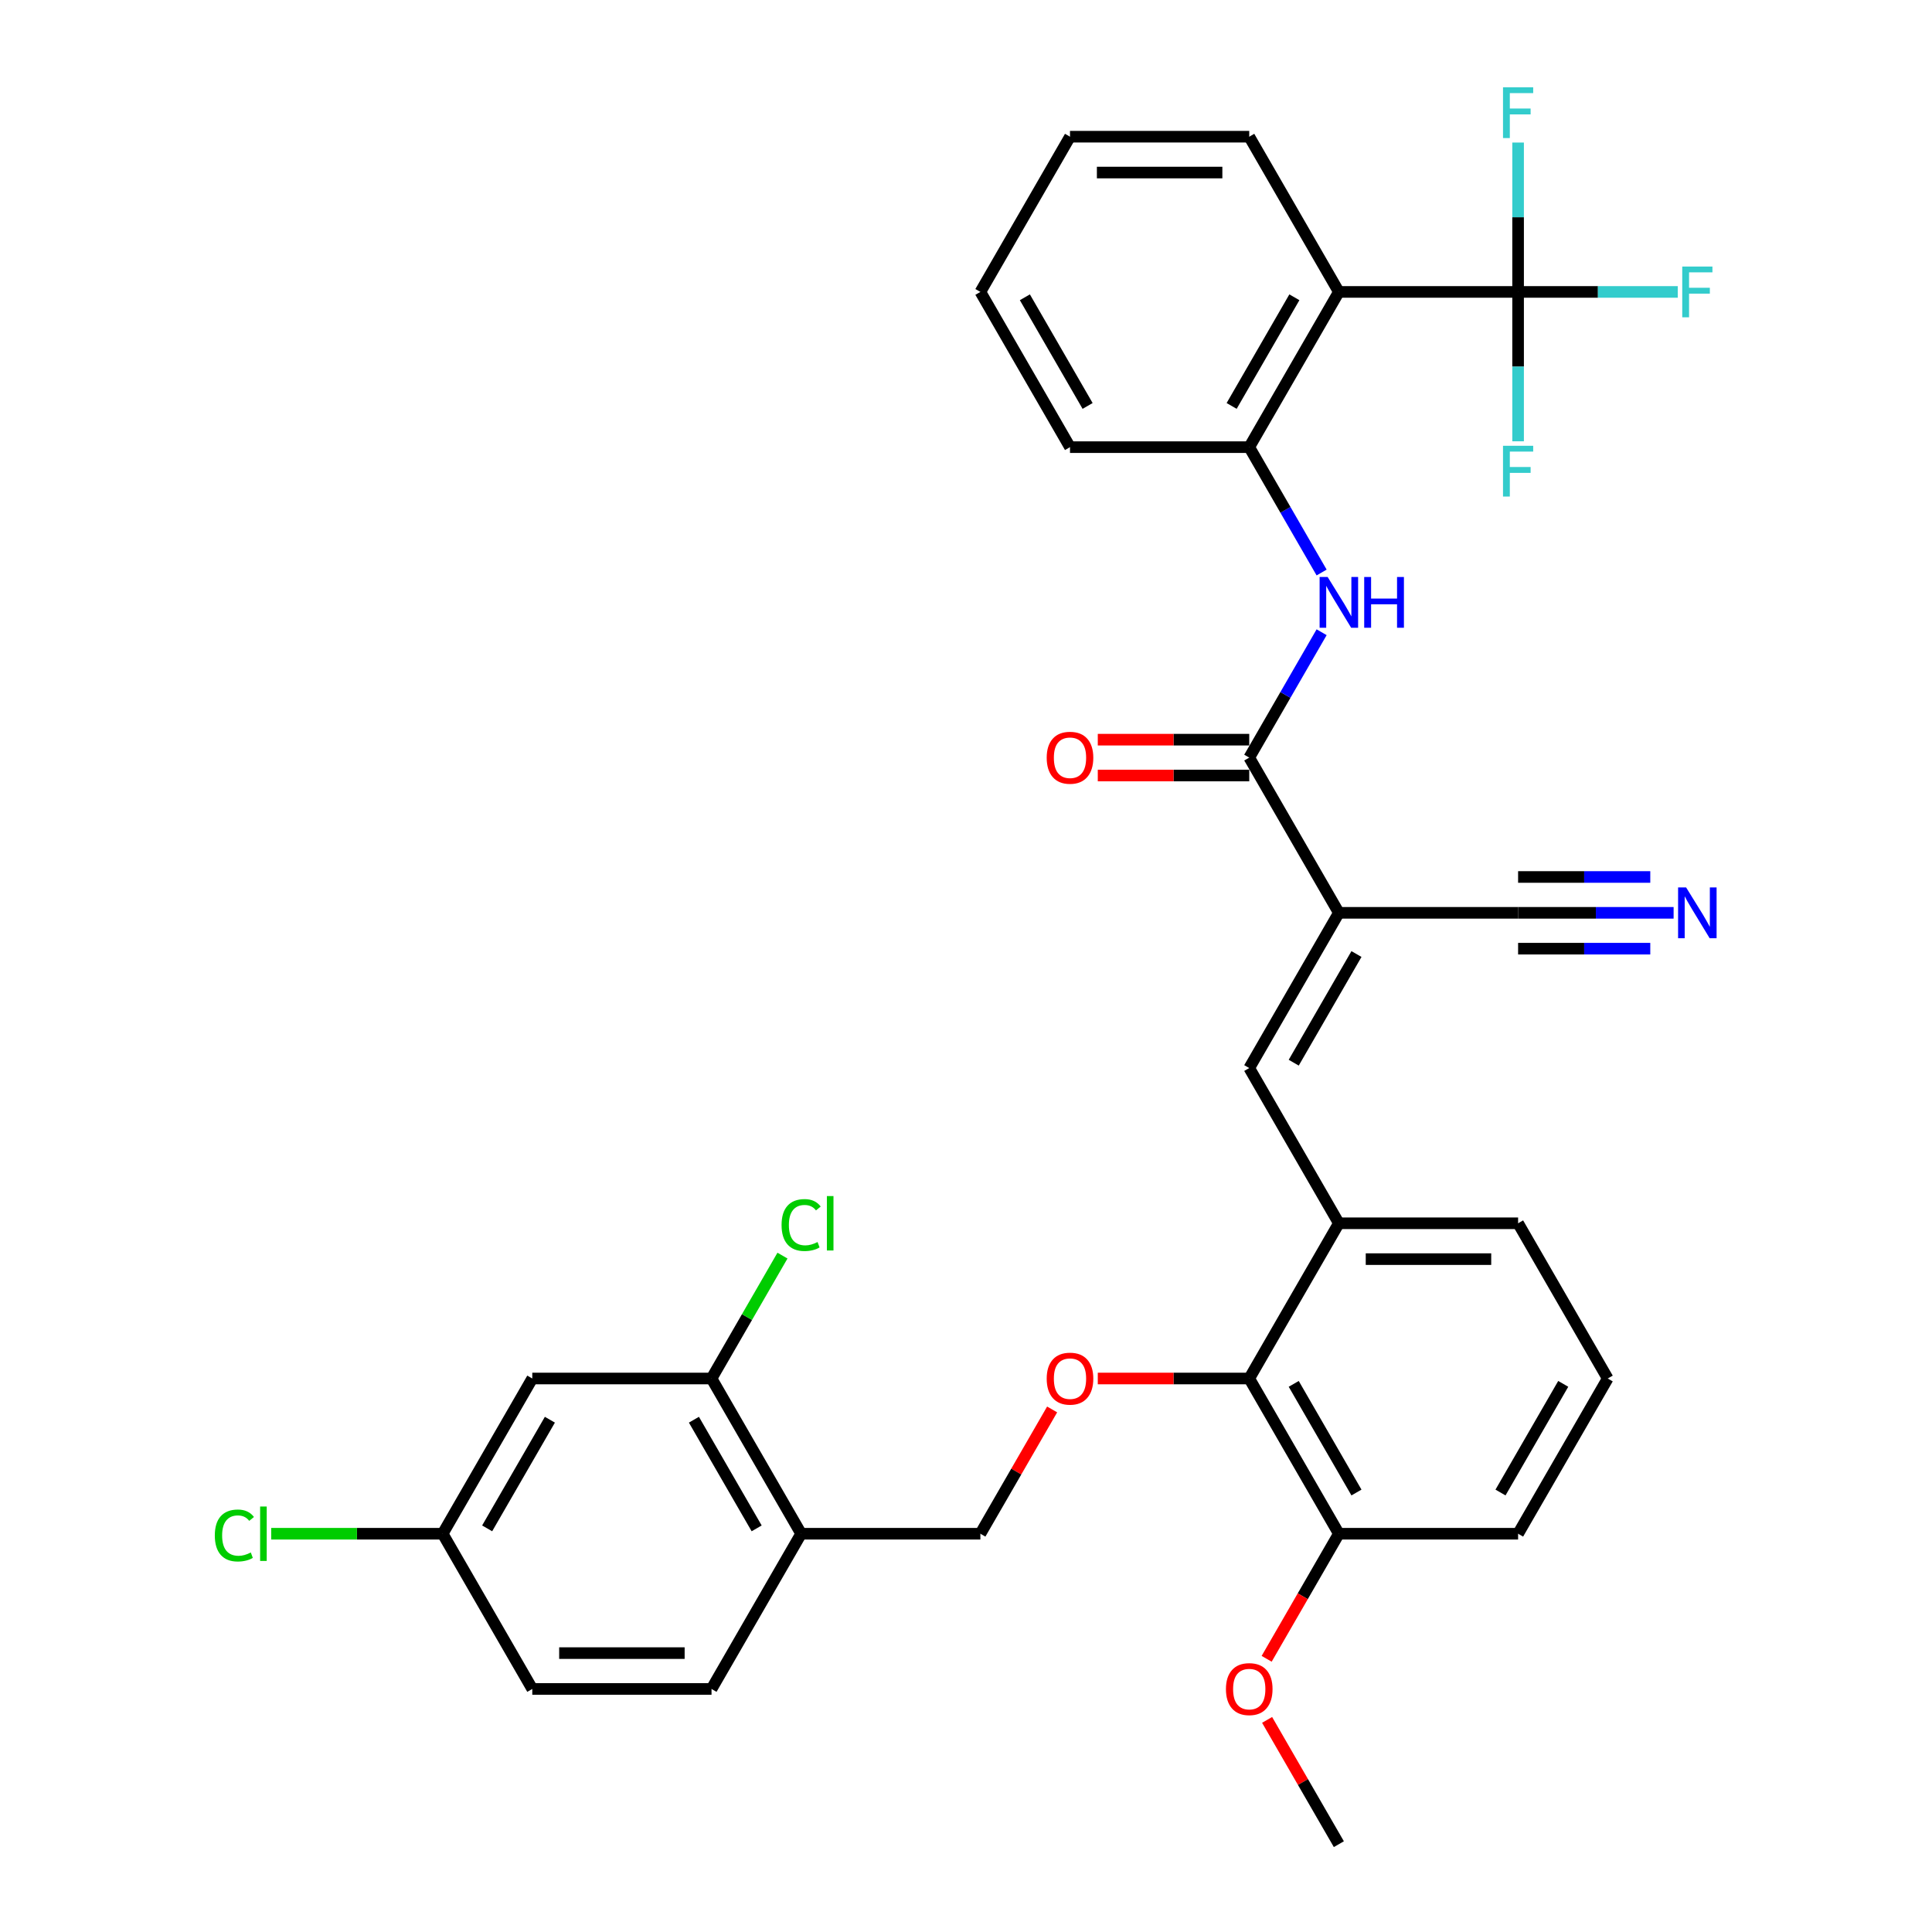 <?xml version='1.0' encoding='iso-8859-1'?>
<svg version='1.1' baseProfile='full'
              xmlns='http://www.w3.org/2000/svg'
                      xmlns:rdkit='http://www.rdkit.org/xml'
                      xmlns:xlink='http://www.w3.org/1999/xlink'
                  xml:space='preserve'
width='1000px' height='1000px' viewBox='0 0 1000 1000'>
<!-- END OF HEADER -->
<rect style='opacity:1.0;fill:#FFFFFF;stroke:none' width='1000' height='1000' x='0' y='0'> </rect>
<path class='bond-1' d='M 692.992,472.477 L 646.605,392.133' style='fill:none;fill-rule:evenodd;stroke:#000000;stroke-width:6px;stroke-linecap:butt;stroke-linejoin:miter;stroke-opacity:1' />
<path class='bond-3' d='M 692.992,472.477 L 646.605,552.822' style='fill:none;fill-rule:evenodd;stroke:#000000;stroke-width:6px;stroke-linecap:butt;stroke-linejoin:miter;stroke-opacity:1' />
<path class='bond-3' d='M 702.103,493.807 L 669.632,550.048' style='fill:none;fill-rule:evenodd;stroke:#000000;stroke-width:6px;stroke-linecap:butt;stroke-linejoin:miter;stroke-opacity:1' />
<path class='bond-7' d='M 692.992,472.477 L 785.766,472.477' style='fill:none;fill-rule:evenodd;stroke:#000000;stroke-width:6px;stroke-linecap:butt;stroke-linejoin:miter;stroke-opacity:1' />
<path class='bond-0' d='M 785.766,151.099 L 692.992,151.099' style='fill:none;fill-rule:evenodd;stroke:#000000;stroke-width:6px;stroke-linecap:butt;stroke-linejoin:miter;stroke-opacity:1' />
<path class='bond-17' d='M 785.766,151.099 L 827.088,151.099' style='fill:none;fill-rule:evenodd;stroke:#000000;stroke-width:6px;stroke-linecap:butt;stroke-linejoin:miter;stroke-opacity:1' />
<path class='bond-17' d='M 827.088,151.099 L 868.409,151.099' style='fill:none;fill-rule:evenodd;stroke:#33CCCC;stroke-width:6px;stroke-linecap:butt;stroke-linejoin:miter;stroke-opacity:1' />
<path class='bond-18' d='M 785.766,151.099 L 785.766,189.758' style='fill:none;fill-rule:evenodd;stroke:#000000;stroke-width:6px;stroke-linecap:butt;stroke-linejoin:miter;stroke-opacity:1' />
<path class='bond-18' d='M 785.766,189.758 L 785.766,228.417' style='fill:none;fill-rule:evenodd;stroke:#33CCCC;stroke-width:6px;stroke-linecap:butt;stroke-linejoin:miter;stroke-opacity:1' />
<path class='bond-19' d='M 785.766,151.099 L 785.766,112.44' style='fill:none;fill-rule:evenodd;stroke:#000000;stroke-width:6px;stroke-linecap:butt;stroke-linejoin:miter;stroke-opacity:1' />
<path class='bond-19' d='M 785.766,112.44 L 785.766,73.781' style='fill:none;fill-rule:evenodd;stroke:#33CCCC;stroke-width:6px;stroke-linecap:butt;stroke-linejoin:miter;stroke-opacity:1' />
<path class='bond-4' d='M 646.605,392.133 L 665.337,359.689' style='fill:none;fill-rule:evenodd;stroke:#000000;stroke-width:6px;stroke-linecap:butt;stroke-linejoin:miter;stroke-opacity:1' />
<path class='bond-4' d='M 665.337,359.689 L 684.068,327.244' style='fill:none;fill-rule:evenodd;stroke:#0000FF;stroke-width:6px;stroke-linecap:butt;stroke-linejoin:miter;stroke-opacity:1' />
<path class='bond-15' d='M 646.605,382.855 L 607.408,382.855' style='fill:none;fill-rule:evenodd;stroke:#000000;stroke-width:6px;stroke-linecap:butt;stroke-linejoin:miter;stroke-opacity:1' />
<path class='bond-15' d='M 607.408,382.855 L 568.211,382.855' style='fill:none;fill-rule:evenodd;stroke:#FF0000;stroke-width:6px;stroke-linecap:butt;stroke-linejoin:miter;stroke-opacity:1' />
<path class='bond-15' d='M 646.605,401.41 L 607.408,401.41' style='fill:none;fill-rule:evenodd;stroke:#000000;stroke-width:6px;stroke-linecap:butt;stroke-linejoin:miter;stroke-opacity:1' />
<path class='bond-15' d='M 607.408,401.41 L 568.211,401.41' style='fill:none;fill-rule:evenodd;stroke:#FF0000;stroke-width:6px;stroke-linecap:butt;stroke-linejoin:miter;stroke-opacity:1' />
<path class='bond-2' d='M 692.992,151.099 L 646.605,231.443' style='fill:none;fill-rule:evenodd;stroke:#000000;stroke-width:6px;stroke-linecap:butt;stroke-linejoin:miter;stroke-opacity:1' />
<path class='bond-2' d='M 669.965,153.873 L 637.494,210.114' style='fill:none;fill-rule:evenodd;stroke:#000000;stroke-width:6px;stroke-linecap:butt;stroke-linejoin:miter;stroke-opacity:1' />
<path class='bond-25' d='M 692.992,151.099 L 646.605,70.754' style='fill:none;fill-rule:evenodd;stroke:#000000;stroke-width:6px;stroke-linecap:butt;stroke-linejoin:miter;stroke-opacity:1' />
<path class='bond-6' d='M 646.605,552.822 L 692.992,633.167' style='fill:none;fill-rule:evenodd;stroke:#000000;stroke-width:6px;stroke-linecap:butt;stroke-linejoin:miter;stroke-opacity:1' />
<path class='bond-5' d='M 684.068,296.332 L 665.337,263.888' style='fill:none;fill-rule:evenodd;stroke:#0000FF;stroke-width:6px;stroke-linecap:butt;stroke-linejoin:miter;stroke-opacity:1' />
<path class='bond-5' d='M 665.337,263.888 L 646.605,231.443' style='fill:none;fill-rule:evenodd;stroke:#000000;stroke-width:6px;stroke-linecap:butt;stroke-linejoin:miter;stroke-opacity:1' />
<path class='bond-28' d='M 646.605,231.443 L 553.831,231.443' style='fill:none;fill-rule:evenodd;stroke:#000000;stroke-width:6px;stroke-linecap:butt;stroke-linejoin:miter;stroke-opacity:1' />
<path class='bond-8' d='M 692.992,633.167 L 646.605,713.511' style='fill:none;fill-rule:evenodd;stroke:#000000;stroke-width:6px;stroke-linecap:butt;stroke-linejoin:miter;stroke-opacity:1' />
<path class='bond-27' d='M 692.992,633.167 L 785.766,633.167' style='fill:none;fill-rule:evenodd;stroke:#000000;stroke-width:6px;stroke-linecap:butt;stroke-linejoin:miter;stroke-opacity:1' />
<path class='bond-27' d='M 706.908,651.722 L 771.85,651.722' style='fill:none;fill-rule:evenodd;stroke:#000000;stroke-width:6px;stroke-linecap:butt;stroke-linejoin:miter;stroke-opacity:1' />
<path class='bond-9' d='M 785.766,472.477 L 826.011,472.477' style='fill:none;fill-rule:evenodd;stroke:#000000;stroke-width:6px;stroke-linecap:butt;stroke-linejoin:miter;stroke-opacity:1' />
<path class='bond-9' d='M 826.011,472.477 L 866.257,472.477' style='fill:none;fill-rule:evenodd;stroke:#0000FF;stroke-width:6px;stroke-linecap:butt;stroke-linejoin:miter;stroke-opacity:1' />
<path class='bond-9' d='M 785.766,491.032 L 819.975,491.032' style='fill:none;fill-rule:evenodd;stroke:#000000;stroke-width:6px;stroke-linecap:butt;stroke-linejoin:miter;stroke-opacity:1' />
<path class='bond-9' d='M 819.975,491.032 L 854.183,491.032' style='fill:none;fill-rule:evenodd;stroke:#0000FF;stroke-width:6px;stroke-linecap:butt;stroke-linejoin:miter;stroke-opacity:1' />
<path class='bond-9' d='M 785.766,453.923 L 819.975,453.923' style='fill:none;fill-rule:evenodd;stroke:#000000;stroke-width:6px;stroke-linecap:butt;stroke-linejoin:miter;stroke-opacity:1' />
<path class='bond-9' d='M 819.975,453.923 L 854.183,453.923' style='fill:none;fill-rule:evenodd;stroke:#0000FF;stroke-width:6px;stroke-linecap:butt;stroke-linejoin:miter;stroke-opacity:1' />
<path class='bond-10' d='M 646.605,713.511 L 607.408,713.511' style='fill:none;fill-rule:evenodd;stroke:#000000;stroke-width:6px;stroke-linecap:butt;stroke-linejoin:miter;stroke-opacity:1' />
<path class='bond-10' d='M 607.408,713.511 L 568.211,713.511' style='fill:none;fill-rule:evenodd;stroke:#FF0000;stroke-width:6px;stroke-linecap:butt;stroke-linejoin:miter;stroke-opacity:1' />
<path class='bond-16' d='M 646.605,713.511 L 692.992,793.856' style='fill:none;fill-rule:evenodd;stroke:#000000;stroke-width:6px;stroke-linecap:butt;stroke-linejoin:miter;stroke-opacity:1' />
<path class='bond-16' d='M 669.632,716.286 L 702.103,772.527' style='fill:none;fill-rule:evenodd;stroke:#000000;stroke-width:6px;stroke-linecap:butt;stroke-linejoin:miter;stroke-opacity:1' />
<path class='bond-14' d='M 544.586,729.524 L 526.015,761.69' style='fill:none;fill-rule:evenodd;stroke:#FF0000;stroke-width:6px;stroke-linecap:butt;stroke-linejoin:miter;stroke-opacity:1' />
<path class='bond-14' d='M 526.015,761.69 L 507.444,793.856' style='fill:none;fill-rule:evenodd;stroke:#000000;stroke-width:6px;stroke-linecap:butt;stroke-linejoin:miter;stroke-opacity:1' />
<path class='bond-11' d='M 368.283,713.511 L 414.67,793.856' style='fill:none;fill-rule:evenodd;stroke:#000000;stroke-width:6px;stroke-linecap:butt;stroke-linejoin:miter;stroke-opacity:1' />
<path class='bond-11' d='M 359.172,734.841 L 391.643,791.082' style='fill:none;fill-rule:evenodd;stroke:#000000;stroke-width:6px;stroke-linecap:butt;stroke-linejoin:miter;stroke-opacity:1' />
<path class='bond-13' d='M 368.283,713.511 L 275.509,713.511' style='fill:none;fill-rule:evenodd;stroke:#000000;stroke-width:6px;stroke-linecap:butt;stroke-linejoin:miter;stroke-opacity:1' />
<path class='bond-22' d='M 368.283,713.511 L 386.645,681.707' style='fill:none;fill-rule:evenodd;stroke:#000000;stroke-width:6px;stroke-linecap:butt;stroke-linejoin:miter;stroke-opacity:1' />
<path class='bond-22' d='M 386.645,681.707 L 405.007,649.903' style='fill:none;fill-rule:evenodd;stroke:#00CC00;stroke-width:6px;stroke-linecap:butt;stroke-linejoin:miter;stroke-opacity:1' />
<path class='bond-12' d='M 414.67,793.856 L 507.444,793.856' style='fill:none;fill-rule:evenodd;stroke:#000000;stroke-width:6px;stroke-linecap:butt;stroke-linejoin:miter;stroke-opacity:1' />
<path class='bond-20' d='M 414.67,793.856 L 368.283,874.201' style='fill:none;fill-rule:evenodd;stroke:#000000;stroke-width:6px;stroke-linecap:butt;stroke-linejoin:miter;stroke-opacity:1' />
<path class='bond-36' d='M 275.509,713.511 L 229.122,793.856' style='fill:none;fill-rule:evenodd;stroke:#000000;stroke-width:6px;stroke-linecap:butt;stroke-linejoin:miter;stroke-opacity:1' />
<path class='bond-36' d='M 284.62,734.841 L 252.149,791.082' style='fill:none;fill-rule:evenodd;stroke:#000000;stroke-width:6px;stroke-linecap:butt;stroke-linejoin:miter;stroke-opacity:1' />
<path class='bond-26' d='M 692.992,793.856 L 674.303,826.226' style='fill:none;fill-rule:evenodd;stroke:#000000;stroke-width:6px;stroke-linecap:butt;stroke-linejoin:miter;stroke-opacity:1' />
<path class='bond-26' d='M 674.303,826.226 L 655.614,858.596' style='fill:none;fill-rule:evenodd;stroke:#FF0000;stroke-width:6px;stroke-linecap:butt;stroke-linejoin:miter;stroke-opacity:1' />
<path class='bond-34' d='M 692.992,793.856 L 785.766,793.856' style='fill:none;fill-rule:evenodd;stroke:#000000;stroke-width:6px;stroke-linecap:butt;stroke-linejoin:miter;stroke-opacity:1' />
<path class='bond-23' d='M 368.283,874.201 L 275.509,874.201' style='fill:none;fill-rule:evenodd;stroke:#000000;stroke-width:6px;stroke-linecap:butt;stroke-linejoin:miter;stroke-opacity:1' />
<path class='bond-23' d='M 354.367,855.646 L 289.425,855.646' style='fill:none;fill-rule:evenodd;stroke:#000000;stroke-width:6px;stroke-linecap:butt;stroke-linejoin:miter;stroke-opacity:1' />
<path class='bond-21' d='M 229.122,793.856 L 275.509,874.201' style='fill:none;fill-rule:evenodd;stroke:#000000;stroke-width:6px;stroke-linecap:butt;stroke-linejoin:miter;stroke-opacity:1' />
<path class='bond-24' d='M 229.122,793.856 L 184.748,793.856' style='fill:none;fill-rule:evenodd;stroke:#000000;stroke-width:6px;stroke-linecap:butt;stroke-linejoin:miter;stroke-opacity:1' />
<path class='bond-24' d='M 184.748,793.856 L 140.374,793.856' style='fill:none;fill-rule:evenodd;stroke:#00CC00;stroke-width:6px;stroke-linecap:butt;stroke-linejoin:miter;stroke-opacity:1' />
<path class='bond-35' d='M 646.605,70.754 L 553.831,70.754' style='fill:none;fill-rule:evenodd;stroke:#000000;stroke-width:6px;stroke-linecap:butt;stroke-linejoin:miter;stroke-opacity:1' />
<path class='bond-35' d='M 632.689,89.309 L 567.747,89.309' style='fill:none;fill-rule:evenodd;stroke:#000000;stroke-width:6px;stroke-linecap:butt;stroke-linejoin:miter;stroke-opacity:1' />
<path class='bond-31' d='M 655.85,890.214 L 674.421,922.38' style='fill:none;fill-rule:evenodd;stroke:#FF0000;stroke-width:6px;stroke-linecap:butt;stroke-linejoin:miter;stroke-opacity:1' />
<path class='bond-31' d='M 674.421,922.38 L 692.992,954.545' style='fill:none;fill-rule:evenodd;stroke:#000000;stroke-width:6px;stroke-linecap:butt;stroke-linejoin:miter;stroke-opacity:1' />
<path class='bond-29' d='M 785.766,633.167 L 832.153,713.511' style='fill:none;fill-rule:evenodd;stroke:#000000;stroke-width:6px;stroke-linecap:butt;stroke-linejoin:miter;stroke-opacity:1' />
<path class='bond-33' d='M 553.831,231.443 L 507.444,151.099' style='fill:none;fill-rule:evenodd;stroke:#000000;stroke-width:6px;stroke-linecap:butt;stroke-linejoin:miter;stroke-opacity:1' />
<path class='bond-33' d='M 562.942,210.114 L 530.471,153.873' style='fill:none;fill-rule:evenodd;stroke:#000000;stroke-width:6px;stroke-linecap:butt;stroke-linejoin:miter;stroke-opacity:1' />
<path class='bond-30' d='M 832.153,713.511 L 785.766,793.856' style='fill:none;fill-rule:evenodd;stroke:#000000;stroke-width:6px;stroke-linecap:butt;stroke-linejoin:miter;stroke-opacity:1' />
<path class='bond-30' d='M 809.126,716.286 L 776.655,772.527' style='fill:none;fill-rule:evenodd;stroke:#000000;stroke-width:6px;stroke-linecap:butt;stroke-linejoin:miter;stroke-opacity:1' />
<path class='bond-32' d='M 553.831,70.754 L 507.444,151.099' style='fill:none;fill-rule:evenodd;stroke:#000000;stroke-width:6px;stroke-linecap:butt;stroke-linejoin:miter;stroke-opacity:1' />
<path  class='atom-5' d='M 687.184 298.651
L 695.794 312.567
Q 696.647 313.94, 698.02 316.427
Q 699.393 318.913, 699.468 319.062
L 699.468 298.651
L 702.956 298.651
L 702.956 324.925
L 699.356 324.925
L 690.116 309.71
Q 689.04 307.929, 687.889 305.888
Q 686.776 303.847, 686.442 303.216
L 686.442 324.925
L 683.028 324.925
L 683.028 298.651
L 687.184 298.651
' fill='#0000FF'/>
<path  class='atom-5' d='M 706.11 298.651
L 709.673 298.651
L 709.673 309.821
L 723.106 309.821
L 723.106 298.651
L 726.669 298.651
L 726.669 324.925
L 723.106 324.925
L 723.106 312.79
L 709.673 312.79
L 709.673 324.925
L 706.11 324.925
L 706.11 298.651
' fill='#0000FF'/>
<path  class='atom-10' d='M 872.732 459.341
L 881.342 473.257
Q 882.195 474.63, 883.568 477.116
Q 884.942 479.602, 885.016 479.751
L 885.016 459.341
L 888.504 459.341
L 888.504 485.614
L 884.904 485.614
L 875.664 470.399
Q 874.588 468.618, 873.438 466.577
Q 872.324 464.536, 871.99 463.905
L 871.99 485.614
L 868.576 485.614
L 868.576 459.341
L 872.732 459.341
' fill='#0000FF'/>
<path  class='atom-11' d='M 541.77 713.586
Q 541.77 707.277, 544.888 703.752
Q 548.005 700.226, 553.831 700.226
Q 559.657 700.226, 562.774 703.752
Q 565.892 707.277, 565.892 713.586
Q 565.892 719.969, 562.737 723.605
Q 559.583 727.205, 553.831 727.205
Q 548.042 727.205, 544.888 723.605
Q 541.77 720.006, 541.77 713.586
M 553.831 724.236
Q 557.839 724.236, 559.991 721.564
Q 562.181 718.855, 562.181 713.586
Q 562.181 708.427, 559.991 705.83
Q 557.839 703.195, 553.831 703.195
Q 549.823 703.195, 547.634 705.793
Q 545.481 708.39, 545.481 713.586
Q 545.481 718.892, 547.634 721.564
Q 549.823 724.236, 553.831 724.236
' fill='#FF0000'/>
<path  class='atom-16' d='M 541.77 392.207
Q 541.77 385.898, 544.888 382.373
Q 548.005 378.848, 553.831 378.848
Q 559.657 378.848, 562.774 382.373
Q 565.892 385.898, 565.892 392.207
Q 565.892 398.59, 562.737 402.227
Q 559.583 405.826, 553.831 405.826
Q 548.042 405.826, 544.888 402.227
Q 541.77 398.627, 541.77 392.207
M 553.831 402.857
Q 557.839 402.857, 559.991 400.186
Q 562.181 397.477, 562.181 392.207
Q 562.181 387.049, 559.991 384.451
Q 557.839 381.816, 553.831 381.816
Q 549.823 381.816, 547.634 384.414
Q 545.481 387.012, 545.481 392.207
Q 545.481 397.514, 547.634 400.186
Q 549.823 402.857, 553.831 402.857
' fill='#FF0000'/>
<path  class='atom-18' d='M 870.729 137.962
L 886.352 137.962
L 886.352 140.968
L 874.254 140.968
L 874.254 148.946
L 885.016 148.946
L 885.016 151.989
L 874.254 151.989
L 874.254 164.236
L 870.729 164.236
L 870.729 137.962
' fill='#33CCCC'/>
<path  class='atom-19' d='M 777.955 230.736
L 793.578 230.736
L 793.578 233.742
L 781.48 233.742
L 781.48 241.72
L 792.242 241.72
L 792.242 244.763
L 781.48 244.763
L 781.48 257.01
L 777.955 257.01
L 777.955 230.736
' fill='#33CCCC'/>
<path  class='atom-20' d='M 777.955 45.188
L 793.578 45.188
L 793.578 48.194
L 781.48 48.194
L 781.48 56.172
L 792.242 56.172
L 792.242 59.215
L 781.48 59.215
L 781.48 71.462
L 777.955 71.462
L 777.955 45.188
' fill='#33CCCC'/>
<path  class='atom-23' d='M 404.539 634.076
Q 404.539 627.545, 407.582 624.131
Q 410.662 620.679, 416.488 620.679
Q 421.906 620.679, 424.801 624.502
L 422.352 626.506
Q 420.236 623.722, 416.488 623.722
Q 412.518 623.722, 410.402 626.394
Q 408.324 629.029, 408.324 634.076
Q 408.324 639.271, 410.477 641.943
Q 412.666 644.615, 416.897 644.615
Q 419.791 644.615, 423.168 642.871
L 424.207 645.654
Q 422.834 646.545, 420.756 647.064
Q 418.678 647.584, 416.377 647.584
Q 410.662 647.584, 407.582 644.096
Q 404.539 640.607, 404.539 634.076
' fill='#00CC00'/>
<path  class='atom-23' d='M 427.992 619.084
L 431.406 619.084
L 431.406 647.25
L 427.992 647.25
L 427.992 619.084
' fill='#00CC00'/>
<path  class='atom-25' d='M 111.188 794.765
Q 111.188 788.234, 114.231 784.82
Q 117.311 781.369, 123.137 781.369
Q 128.555 781.369, 131.449 785.191
L 129 787.195
Q 126.885 784.412, 123.137 784.412
Q 119.166 784.412, 117.051 787.084
Q 114.973 789.718, 114.973 794.765
Q 114.973 799.961, 117.125 802.633
Q 119.315 805.304, 123.545 805.304
Q 126.44 805.304, 129.817 803.56
L 130.856 806.344
Q 129.483 807.234, 127.404 807.754
Q 125.326 808.273, 123.025 808.273
Q 117.311 808.273, 114.231 804.785
Q 111.188 801.297, 111.188 794.765
' fill='#00CC00'/>
<path  class='atom-25' d='M 134.641 779.773
L 138.055 779.773
L 138.055 807.939
L 134.641 807.939
L 134.641 779.773
' fill='#00CC00'/>
<path  class='atom-27' d='M 634.544 874.275
Q 634.544 867.966, 637.662 864.441
Q 640.779 860.916, 646.605 860.916
Q 652.431 860.916, 655.548 864.441
Q 658.666 867.966, 658.666 874.275
Q 658.666 880.658, 655.511 884.295
Q 652.357 887.894, 646.605 887.894
Q 640.816 887.894, 637.662 884.295
Q 634.544 880.695, 634.544 874.275
M 646.605 884.925
Q 650.613 884.925, 652.765 882.254
Q 654.955 879.545, 654.955 874.275
Q 654.955 869.117, 652.765 866.519
Q 650.613 863.884, 646.605 863.884
Q 642.597 863.884, 640.408 866.482
Q 638.255 869.08, 638.255 874.275
Q 638.255 879.582, 640.408 882.254
Q 642.597 884.925, 646.605 884.925
' fill='#FF0000'/>
</svg>
